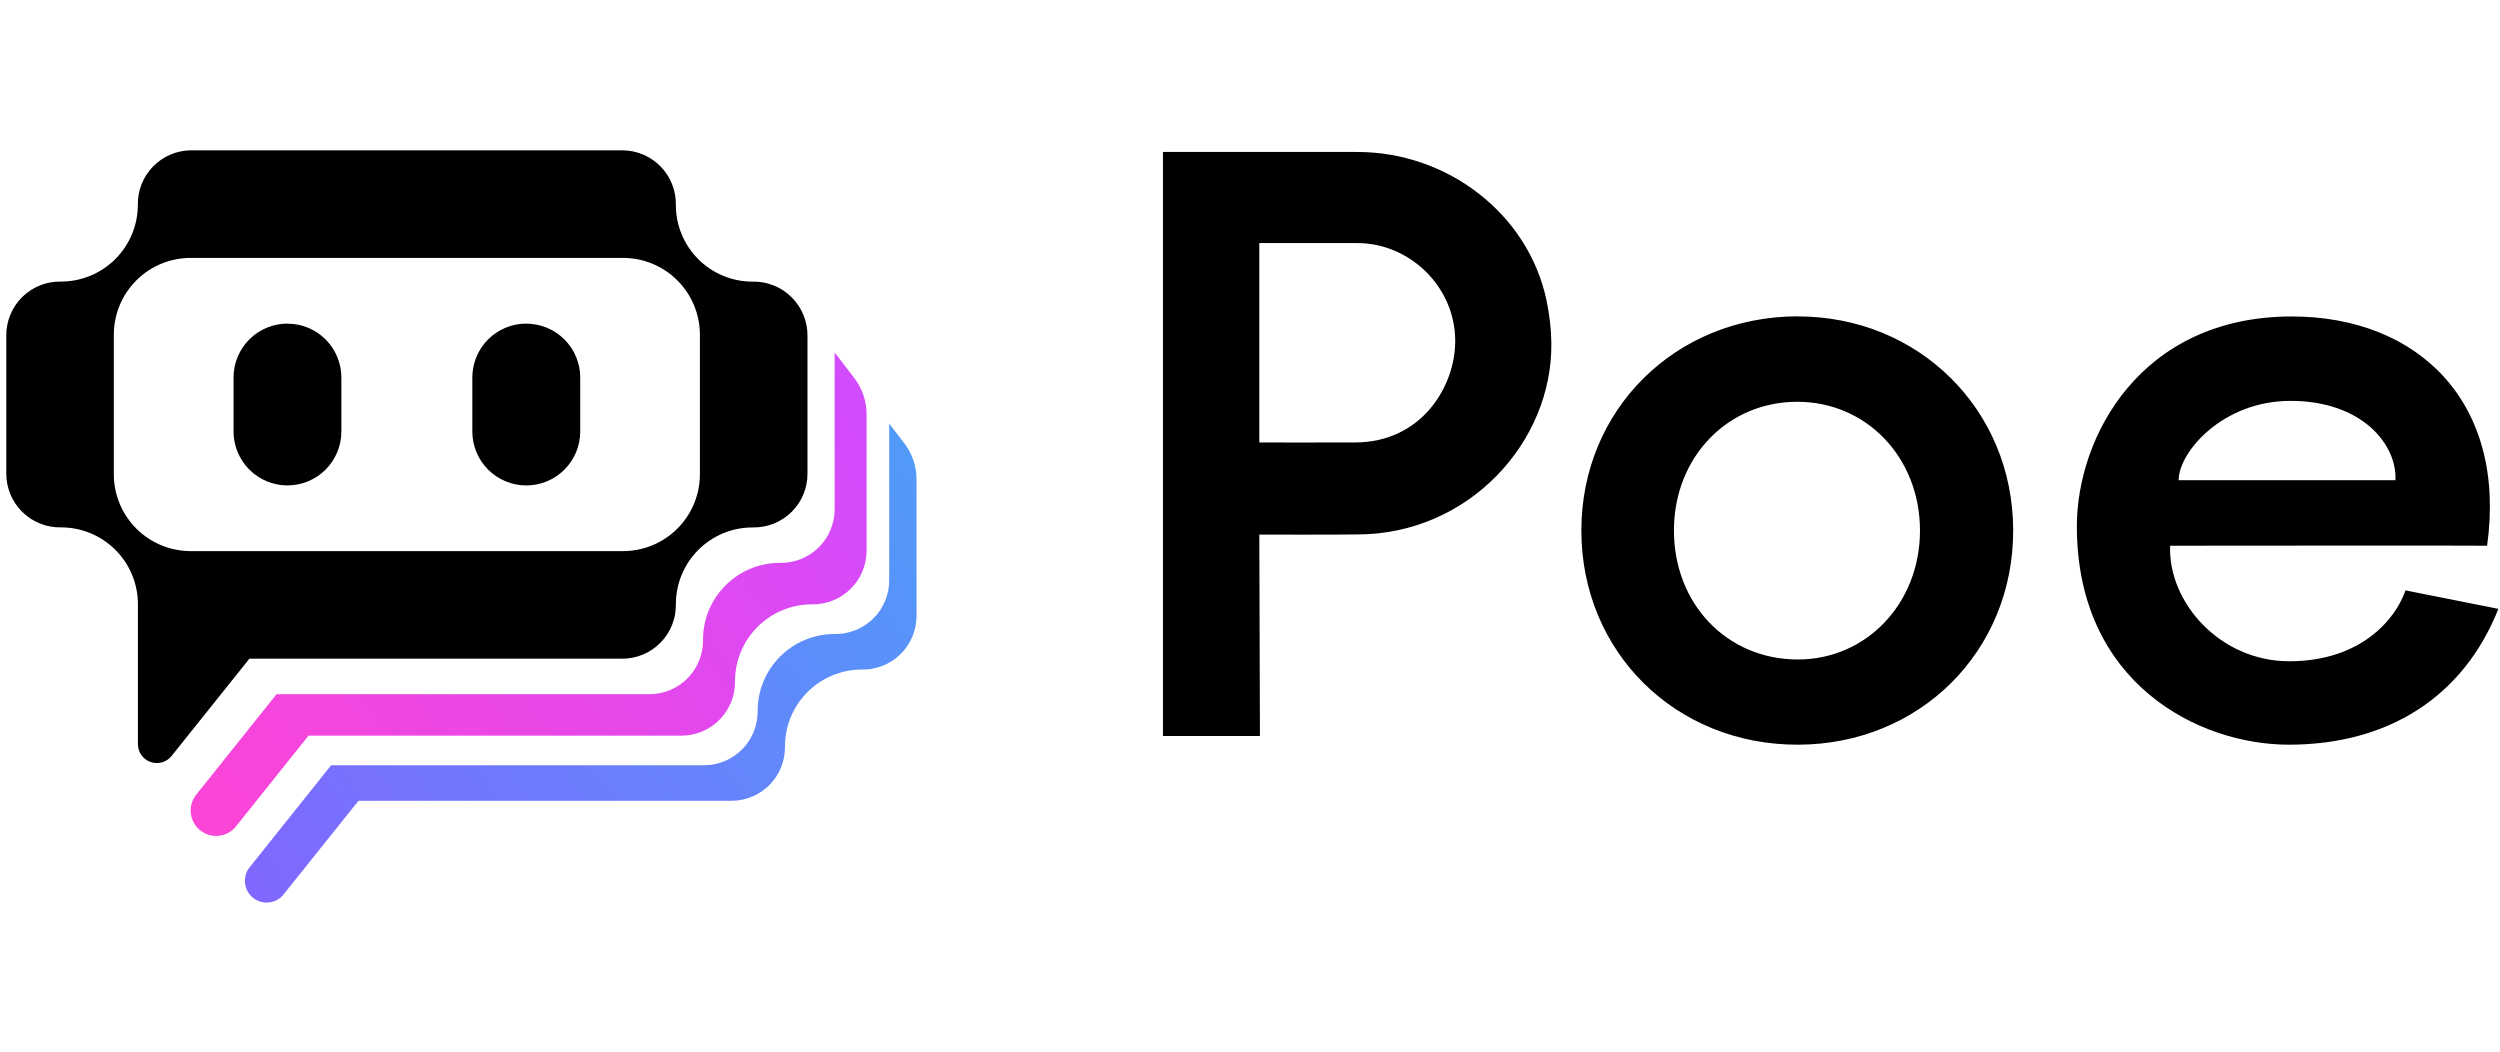 <svg width="316" height="133" viewBox="0 0 316 133" fill="none" xmlns="http://www.w3.org/2000/svg">
<g clip-path="url(#clip0_3905_779)">
<path d="M147.005 19.208H171.559C183.023 19.208 193.176 27.079 195.474 37.942C195.859 39.792 196.067 41.589 196.091 43.331C196.26 55.89 185.629 67.554 171.544 67.554C168.452 67.6 159.178 67.57 159.178 67.57L159.255 93.034H146.997V19.208H147.005ZM159.178 55.928C159.178 55.928 167.928 55.944 171.235 55.928C179.747 55.928 183.941 48.789 183.941 43.107C183.941 36.246 178.189 30.726 171.567 30.726H159.178V55.936V55.928ZM227.144 39.993C242.501 39.947 254.436 51.75 254.466 67.007C254.497 82.302 242.686 94.09 227.283 94.129C211.795 94.175 199.899 82.418 199.884 67.068C199.876 51.811 211.733 40.039 227.152 39.985L227.144 39.993ZM227.198 50.786C218.386 50.771 211.641 57.748 211.587 66.93C211.525 76.281 218.255 83.351 227.229 83.358C235.941 83.366 242.686 76.25 242.686 67.061C242.686 57.863 235.956 50.794 227.198 50.786ZM304.054 74.624C302.874 78.101 298.572 83.582 289.352 83.582C280.625 83.582 274.033 76.15 274.303 68.98C274.303 68.98 314.33 68.942 314.369 68.98C316.89 50.909 305.711 40.001 289.683 40.001C270.533 40.001 262.515 55.265 262.515 66.521C262.515 86.388 277.934 94.129 289.305 94.129C301.748 94.121 311.324 88.208 315.795 76.96C311.763 76.158 308.101 75.418 304.054 74.624ZM289.514 50.67C298.603 50.67 303.005 56.221 302.782 60.693H275.382C275.382 57.154 280.933 50.67 289.514 50.67ZM100.07 37.58C99.423 36.934 98.653 36.425 97.805 36.085C96.957 35.745 96.049 35.579 95.135 35.598H95.105C93.831 35.597 92.57 35.345 91.394 34.856C90.218 34.367 89.15 33.651 88.252 32.749C87.353 31.846 86.641 30.776 86.157 29.598C85.672 28.42 85.425 27.158 85.429 25.884V25.877C85.442 24.984 85.277 24.097 84.946 23.268C84.615 22.439 84.124 21.683 83.5 21.044C82.876 20.405 82.132 19.896 81.311 19.545C80.49 19.194 79.607 19.009 78.714 19H24.147C23.253 19.006 22.369 19.189 21.546 19.539C20.723 19.888 19.977 20.398 19.352 21.037C18.727 21.676 18.235 22.433 17.904 23.264C17.573 24.095 17.41 24.983 17.424 25.877C17.424 28.453 16.401 30.924 14.579 32.746C12.758 34.567 10.287 35.591 7.71 35.591C6.805 35.572 5.905 35.735 5.064 36.07C4.222 36.406 3.457 36.906 2.812 37.542C2.167 38.178 1.657 38.937 1.31 39.773C0.964 40.61 0.789 41.508 0.795 42.414V59.86C0.793 60.764 0.971 61.659 1.32 62.493C1.669 63.328 2.18 64.084 2.825 64.717C3.47 65.35 4.235 65.849 5.076 66.182C5.916 66.516 6.814 66.678 7.718 66.66C10.289 66.66 12.755 67.679 14.576 69.494C16.397 71.309 17.424 73.772 17.432 76.343V94.059C17.432 94.554 17.585 95.038 17.871 95.442C18.157 95.846 18.562 96.152 19.03 96.316C19.497 96.48 20.004 96.495 20.48 96.359C20.956 96.222 21.378 95.941 21.688 95.555L31.525 83.258H78.714C79.608 83.251 80.491 83.067 81.313 82.717C82.135 82.367 82.88 81.858 83.504 81.219C84.129 80.579 84.62 79.823 84.95 78.992C85.281 78.162 85.444 77.275 85.429 76.381C85.429 71.008 89.762 66.668 95.128 66.668H95.143C96.048 66.687 96.948 66.525 97.789 66.192C98.63 65.858 99.396 65.359 100.041 64.724C100.686 64.09 101.198 63.333 101.546 62.497C101.894 61.662 102.071 60.765 102.066 59.86V42.406C102.066 40.656 101.403 38.913 100.07 37.587V37.58ZM88.467 60.045C88.44 62.604 87.405 65.049 85.587 66.849C83.768 68.649 81.312 69.659 78.753 69.659H24.093C21.535 69.657 19.082 68.646 17.264 66.846C15.447 65.046 14.413 62.603 14.387 60.045V42.213C14.413 39.654 15.448 37.209 17.267 35.409C19.086 33.609 21.542 32.599 24.101 32.599H78.753C81.312 32.599 83.768 33.609 85.587 35.409C87.405 37.209 88.44 39.654 88.467 42.213V60.045Z" fill="black"/>
<path d="M36.335 40.903C35.44 40.903 34.553 41.079 33.725 41.422C32.898 41.765 32.146 42.268 31.513 42.901C30.881 43.535 30.379 44.287 30.037 45.115C29.695 45.943 29.519 46.83 29.52 47.725V54.541C29.52 56.348 30.238 58.081 31.516 59.359C32.794 60.638 34.528 61.356 36.335 61.356C38.143 61.356 39.876 60.638 41.154 59.359C42.432 58.081 43.15 56.348 43.15 54.541V47.725C43.15 45.918 42.432 44.184 41.154 42.906C39.876 41.628 38.143 40.91 36.335 40.91V40.903ZM66.518 40.903C65.622 40.903 64.735 41.079 63.908 41.422C63.08 41.765 62.329 42.268 61.696 42.901C61.063 43.535 60.561 44.287 60.219 45.115C59.877 45.943 59.702 46.83 59.703 47.725V54.541C59.703 56.349 60.421 58.083 61.7 59.362C62.978 60.641 64.713 61.359 66.522 61.359C68.33 61.359 70.064 60.641 71.343 59.362C72.622 58.083 73.341 56.349 73.341 54.541V47.725C73.341 46.83 73.164 45.943 72.821 45.115C72.478 44.288 71.975 43.536 71.342 42.904C70.708 42.271 69.956 41.769 69.128 41.427C68.3 41.085 67.413 40.909 66.518 40.91V40.903Z" fill="black"/>
<path d="M35.749 113.171L45.309 101.221H92.499C93.392 101.215 94.275 101.032 95.098 100.683C95.921 100.334 96.666 99.826 97.291 99.187C97.916 98.548 98.408 97.792 98.739 96.963C99.071 96.133 99.234 95.246 99.221 94.352C99.219 91.782 100.235 89.317 102.047 87.495C103.859 85.673 106.319 84.643 108.889 84.63H108.927C109.832 84.65 110.732 84.488 111.573 84.154C112.414 83.821 113.18 83.322 113.825 82.687C114.47 82.053 114.982 81.296 115.33 80.46C115.678 79.625 115.855 78.728 115.85 77.823V60.585C115.851 58.94 115.309 57.342 114.309 56.036L112.397 53.546V73.328C112.4 74.233 112.222 75.128 111.875 75.963C111.527 76.797 111.016 77.553 110.372 78.188C109.727 78.822 108.963 79.321 108.123 79.655C107.283 79.99 106.385 80.153 105.481 80.136H105.435C102.867 80.148 100.408 81.177 98.596 82.997C96.784 84.818 95.767 87.281 95.767 89.85C95.78 90.743 95.615 91.629 95.284 92.458C94.953 93.288 94.462 94.043 93.838 94.682C93.214 95.321 92.47 95.831 91.649 96.181C90.828 96.532 89.945 96.718 89.052 96.727H41.855L31.463 109.74C31.056 110.313 30.884 111.019 30.981 111.714C31.078 112.409 31.437 113.041 31.985 113.481C32.532 113.92 33.227 114.133 33.927 114.077C34.627 114.021 35.279 113.7 35.749 113.179V113.171Z" fill="url(#paint0_linear_3905_779)"/>
<path d="M24.787 100.466L34.956 87.745H82.145C83.038 87.738 83.921 87.554 84.742 87.205C85.564 86.855 86.308 86.347 86.932 85.708C87.556 85.07 88.048 84.314 88.379 83.485C88.71 82.655 88.873 81.769 88.86 80.876V80.861C88.86 75.518 93.177 71.177 98.52 71.147H98.574C99.478 71.166 100.377 71.005 101.218 70.671C102.058 70.338 102.824 69.84 103.469 69.206C104.114 68.573 104.626 67.816 104.974 66.982C105.322 66.147 105.5 65.251 105.497 64.347V44.549L107.995 47.803C108.996 49.11 109.538 50.712 109.537 52.359V69.589C109.539 70.493 109.361 71.387 109.012 72.221C108.664 73.055 108.153 73.81 107.509 74.444C106.865 75.077 106.101 75.575 105.261 75.909C104.422 76.243 103.524 76.406 102.621 76.389H102.575C100.005 76.401 97.545 77.431 95.733 79.253C93.921 81.075 92.905 83.541 92.907 86.111C92.92 87.004 92.755 87.89 92.424 88.719C92.093 89.549 91.602 90.304 90.978 90.943C90.354 91.582 89.61 92.092 88.789 92.442C87.968 92.793 87.085 92.978 86.192 92.987H38.995L29.813 104.475C29.279 105.133 28.506 105.553 27.663 105.645C26.82 105.736 25.976 105.49 25.313 104.962C24.65 104.433 24.223 103.664 24.124 102.822C24.026 101.98 24.264 101.133 24.787 100.466Z" fill="url(#paint1_linear_3905_779)"/>
</g>
<defs>
<linearGradient id="paint0_linear_3905_779" x1="138.308" y1="48.612" x2="31.879" y2="125.105" gradientUnits="userSpaceOnUse">
<stop stop-color="#46A6F7"/>
<stop offset="1" stop-color="#8364FF"/>
</linearGradient>
<linearGradient id="paint1_linear_3905_779" x1="24.355" y1="117.326" x2="117.477" y2="49.977" gradientUnits="userSpaceOnUse">
<stop stop-color="#FF44D3"/>
<stop offset="1" stop-color="#CF4BFF"/>
</linearGradient>
<clipPath id="clip0_3905_779">
<rect width="315" height="95.196" fill="white" transform="translate(0.795 19)"/>
</clipPath>
</defs>
</svg>
